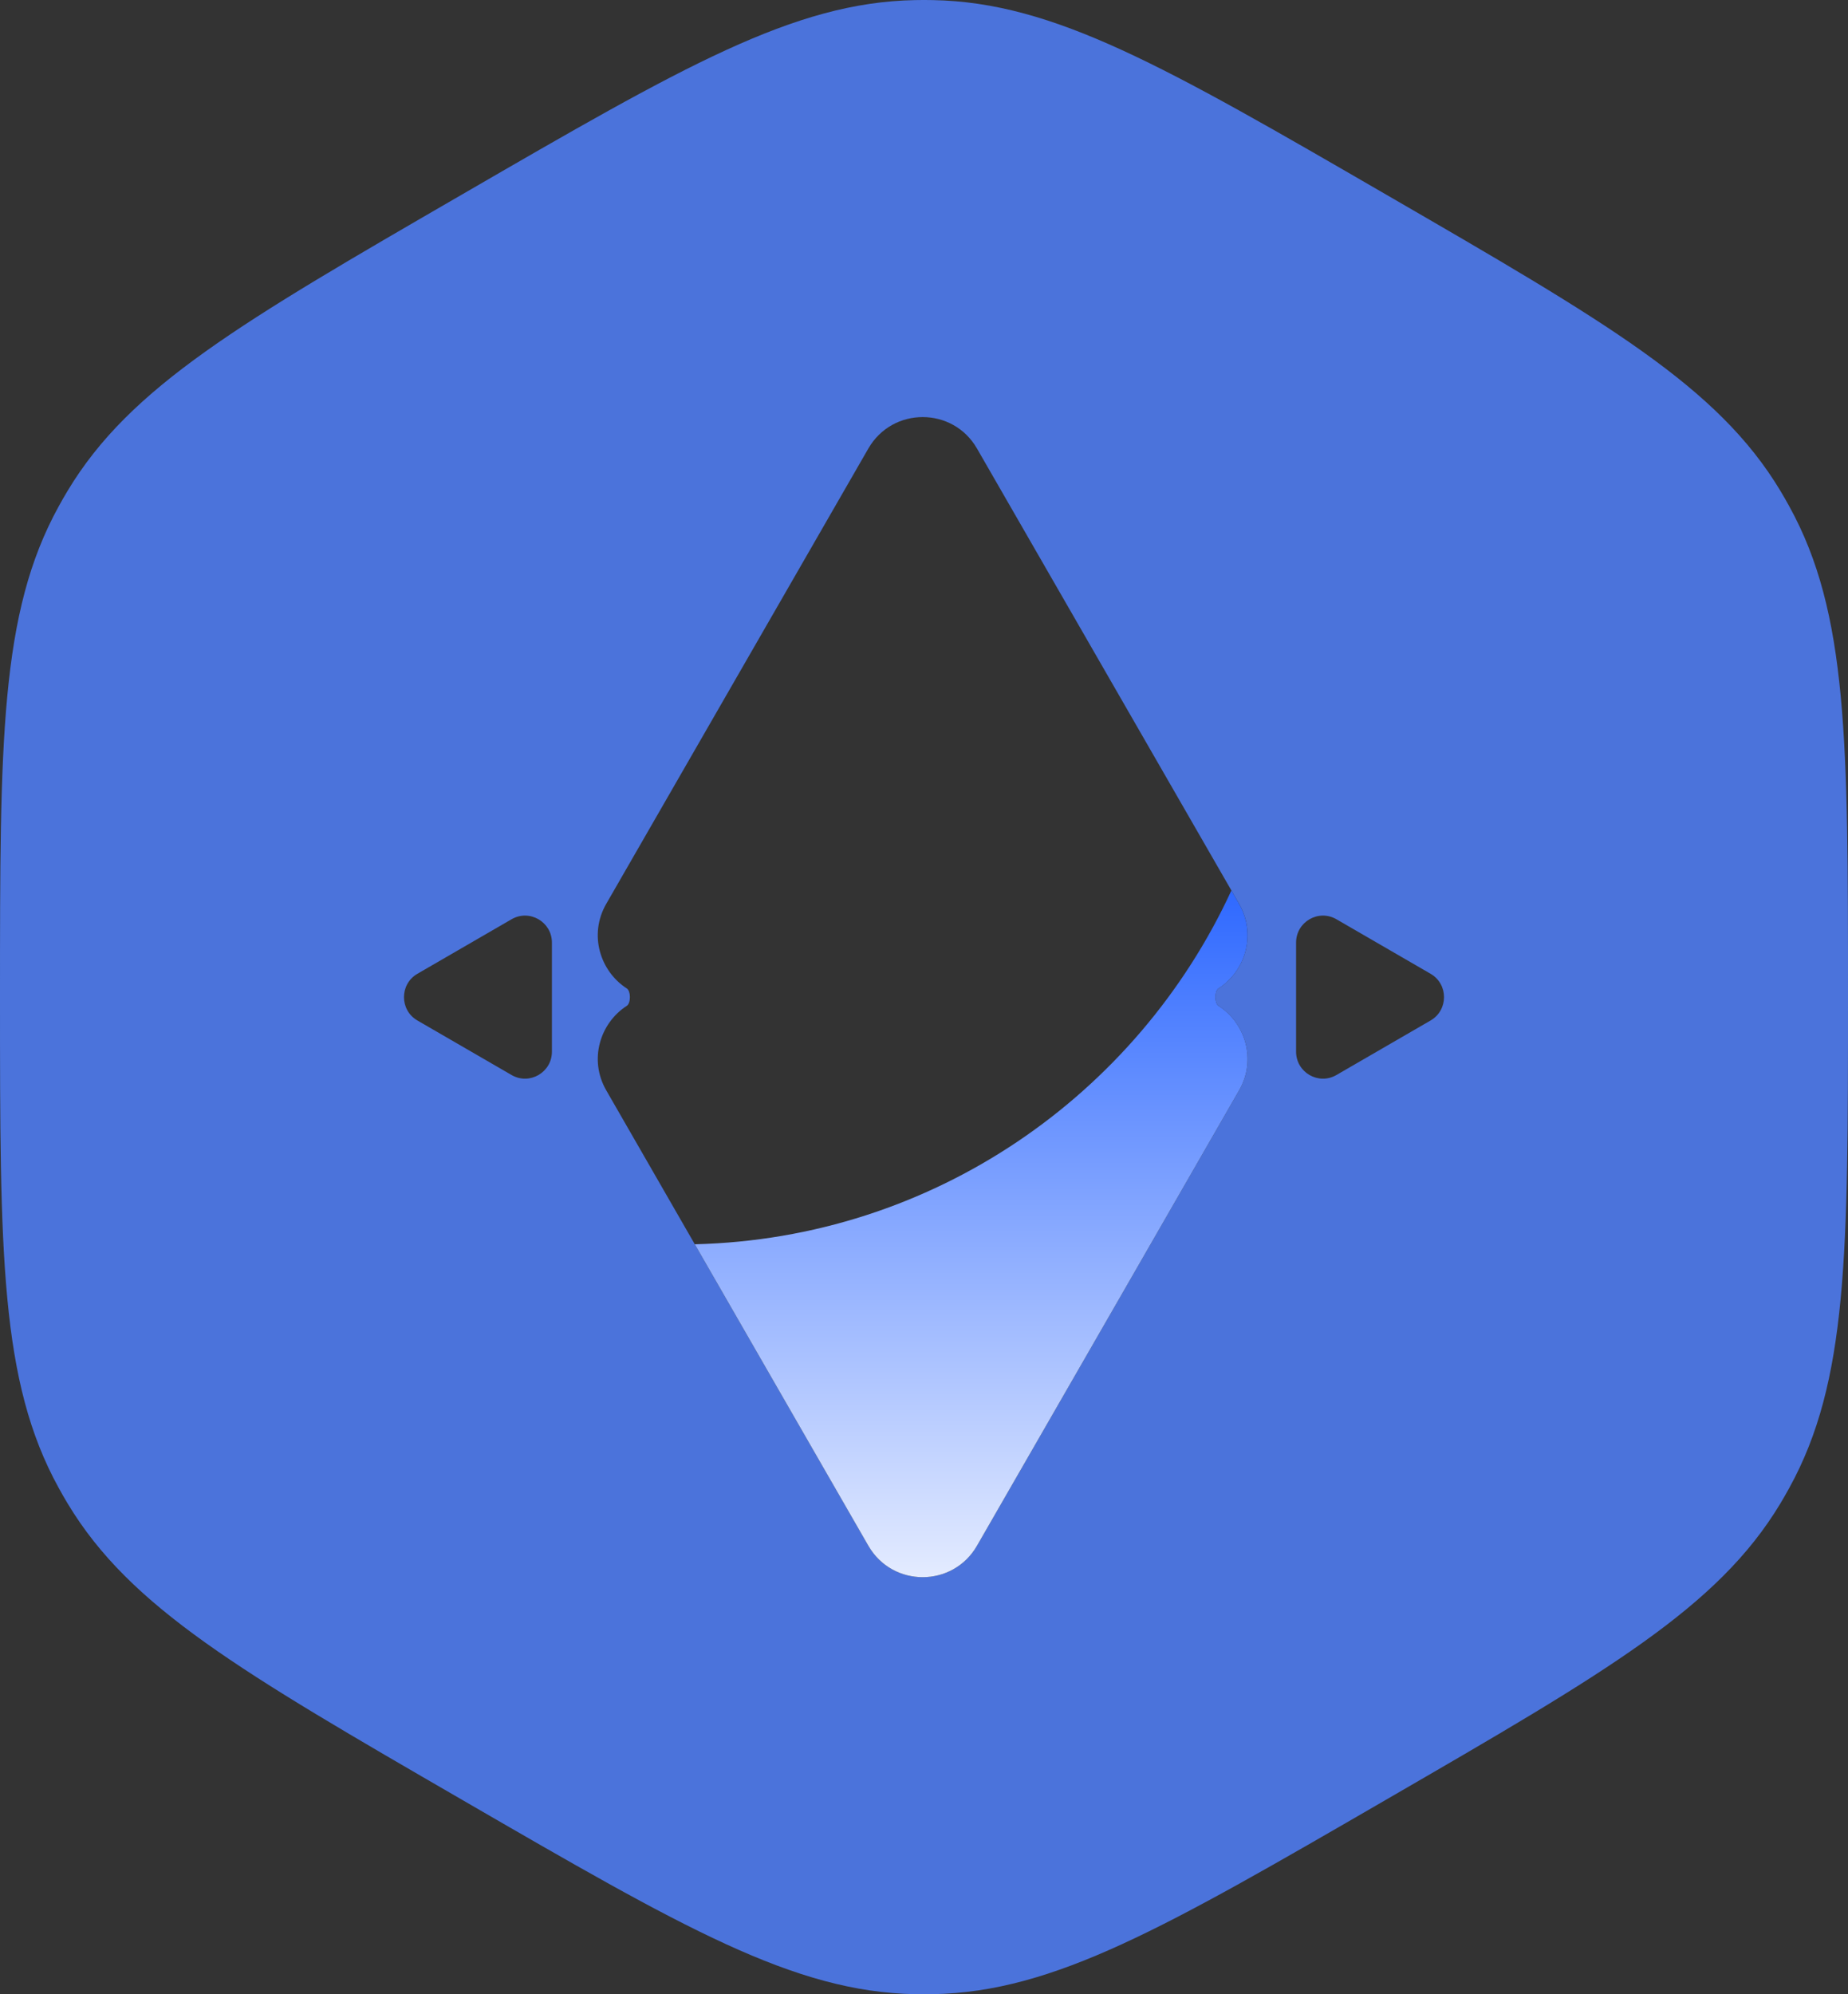 <svg width="38" height="41" viewBox="0 0 38 41" fill="none" xmlns="http://www.w3.org/2000/svg">
<rect x="0" y="0" width="38" height="41" fill="#333333" stroke="none"/>
<g id="LOGOTYPE">
<g id="LOGOTYPE_2">
<path fill-rule="evenodd" clip-rule="evenodd" d="M9.5 3.999C14.046 1.366 16.32 0.05 18.812 0.002C18.938 -0.001 19.062 -0.001 19.188 0.002C21.68 0.05 23.954 1.366 28.5 3.999C33.046 6.631 35.32 7.947 36.608 10.088C36.672 10.195 36.735 10.304 36.795 10.414C38 12.603 38 15.235 38 20.5C38 25.765 38 28.397 36.795 30.586C36.735 30.696 36.672 30.805 36.608 30.912C35.32 33.053 33.046 34.369 28.5 37.001C23.954 39.634 21.68 40.95 19.188 40.998C19.062 41.001 18.938 41.001 18.812 40.998C16.32 40.95 14.046 39.634 9.5 37.001C4.954 34.369 2.68 33.053 1.392 30.912C1.327 30.805 1.265 30.696 1.205 30.586C0 28.397 0 25.765 0 20.5C0 15.235 0 12.603 1.205 10.414C1.265 10.304 1.327 10.195 1.392 10.088C2.68 7.947 4.954 6.631 9.5 3.999ZM10.519 22.101L8.583 20.98C8.215 20.767 8.215 20.233 8.583 20.02L10.519 18.899C10.888 18.685 11.349 18.952 11.349 19.379V21.621C11.349 22.048 10.888 22.315 10.519 22.101ZM29.417 20.98L27.481 22.101C27.112 22.315 26.651 22.048 26.651 21.621V19.379C26.651 18.952 27.112 18.685 27.481 18.899L29.417 20.02C29.785 20.233 29.785 20.767 29.417 20.98ZM20.09 31.778L25.479 22.418C25.845 21.783 25.605 21.032 25.057 20.679C24.972 20.624 24.972 20.376 25.057 20.321C25.605 19.968 25.845 19.217 25.479 18.582L25.321 18.307L20.09 9.222C19.594 8.359 18.352 8.359 17.855 9.222L12.466 18.582C12.101 19.217 12.341 19.968 12.888 20.321C12.974 20.376 12.974 20.624 12.888 20.679C12.341 21.032 12.101 21.783 12.467 22.418L14.287 25.581L17.855 31.778C18.352 32.641 19.594 32.641 20.09 31.778Z" fill="#4B73DB"/>
<path d="M20.09 31.778L25.479 22.418C25.845 21.783 25.605 21.032 25.057 20.679C24.972 20.624 24.972 20.376 25.057 20.321C25.605 19.968 25.845 19.217 25.479 18.582L25.321 18.307C23.382 22.514 19.184 25.461 14.287 25.581L17.855 31.778C18.352 32.641 19.594 32.641 20.09 31.778Z" fill="url(#paint0_linear_922_24428)"/>
</g>
</g>
<defs>
<linearGradient id="paint0_linear_922_24428" x1="19" y1="14.676" x2="19" y2="34.551" gradientUnits="userSpaceOnUse">
<stop stop-color="#0047FF"/>
<stop offset="1" stop-color="white"/>
</linearGradient>
</defs>
</svg>
